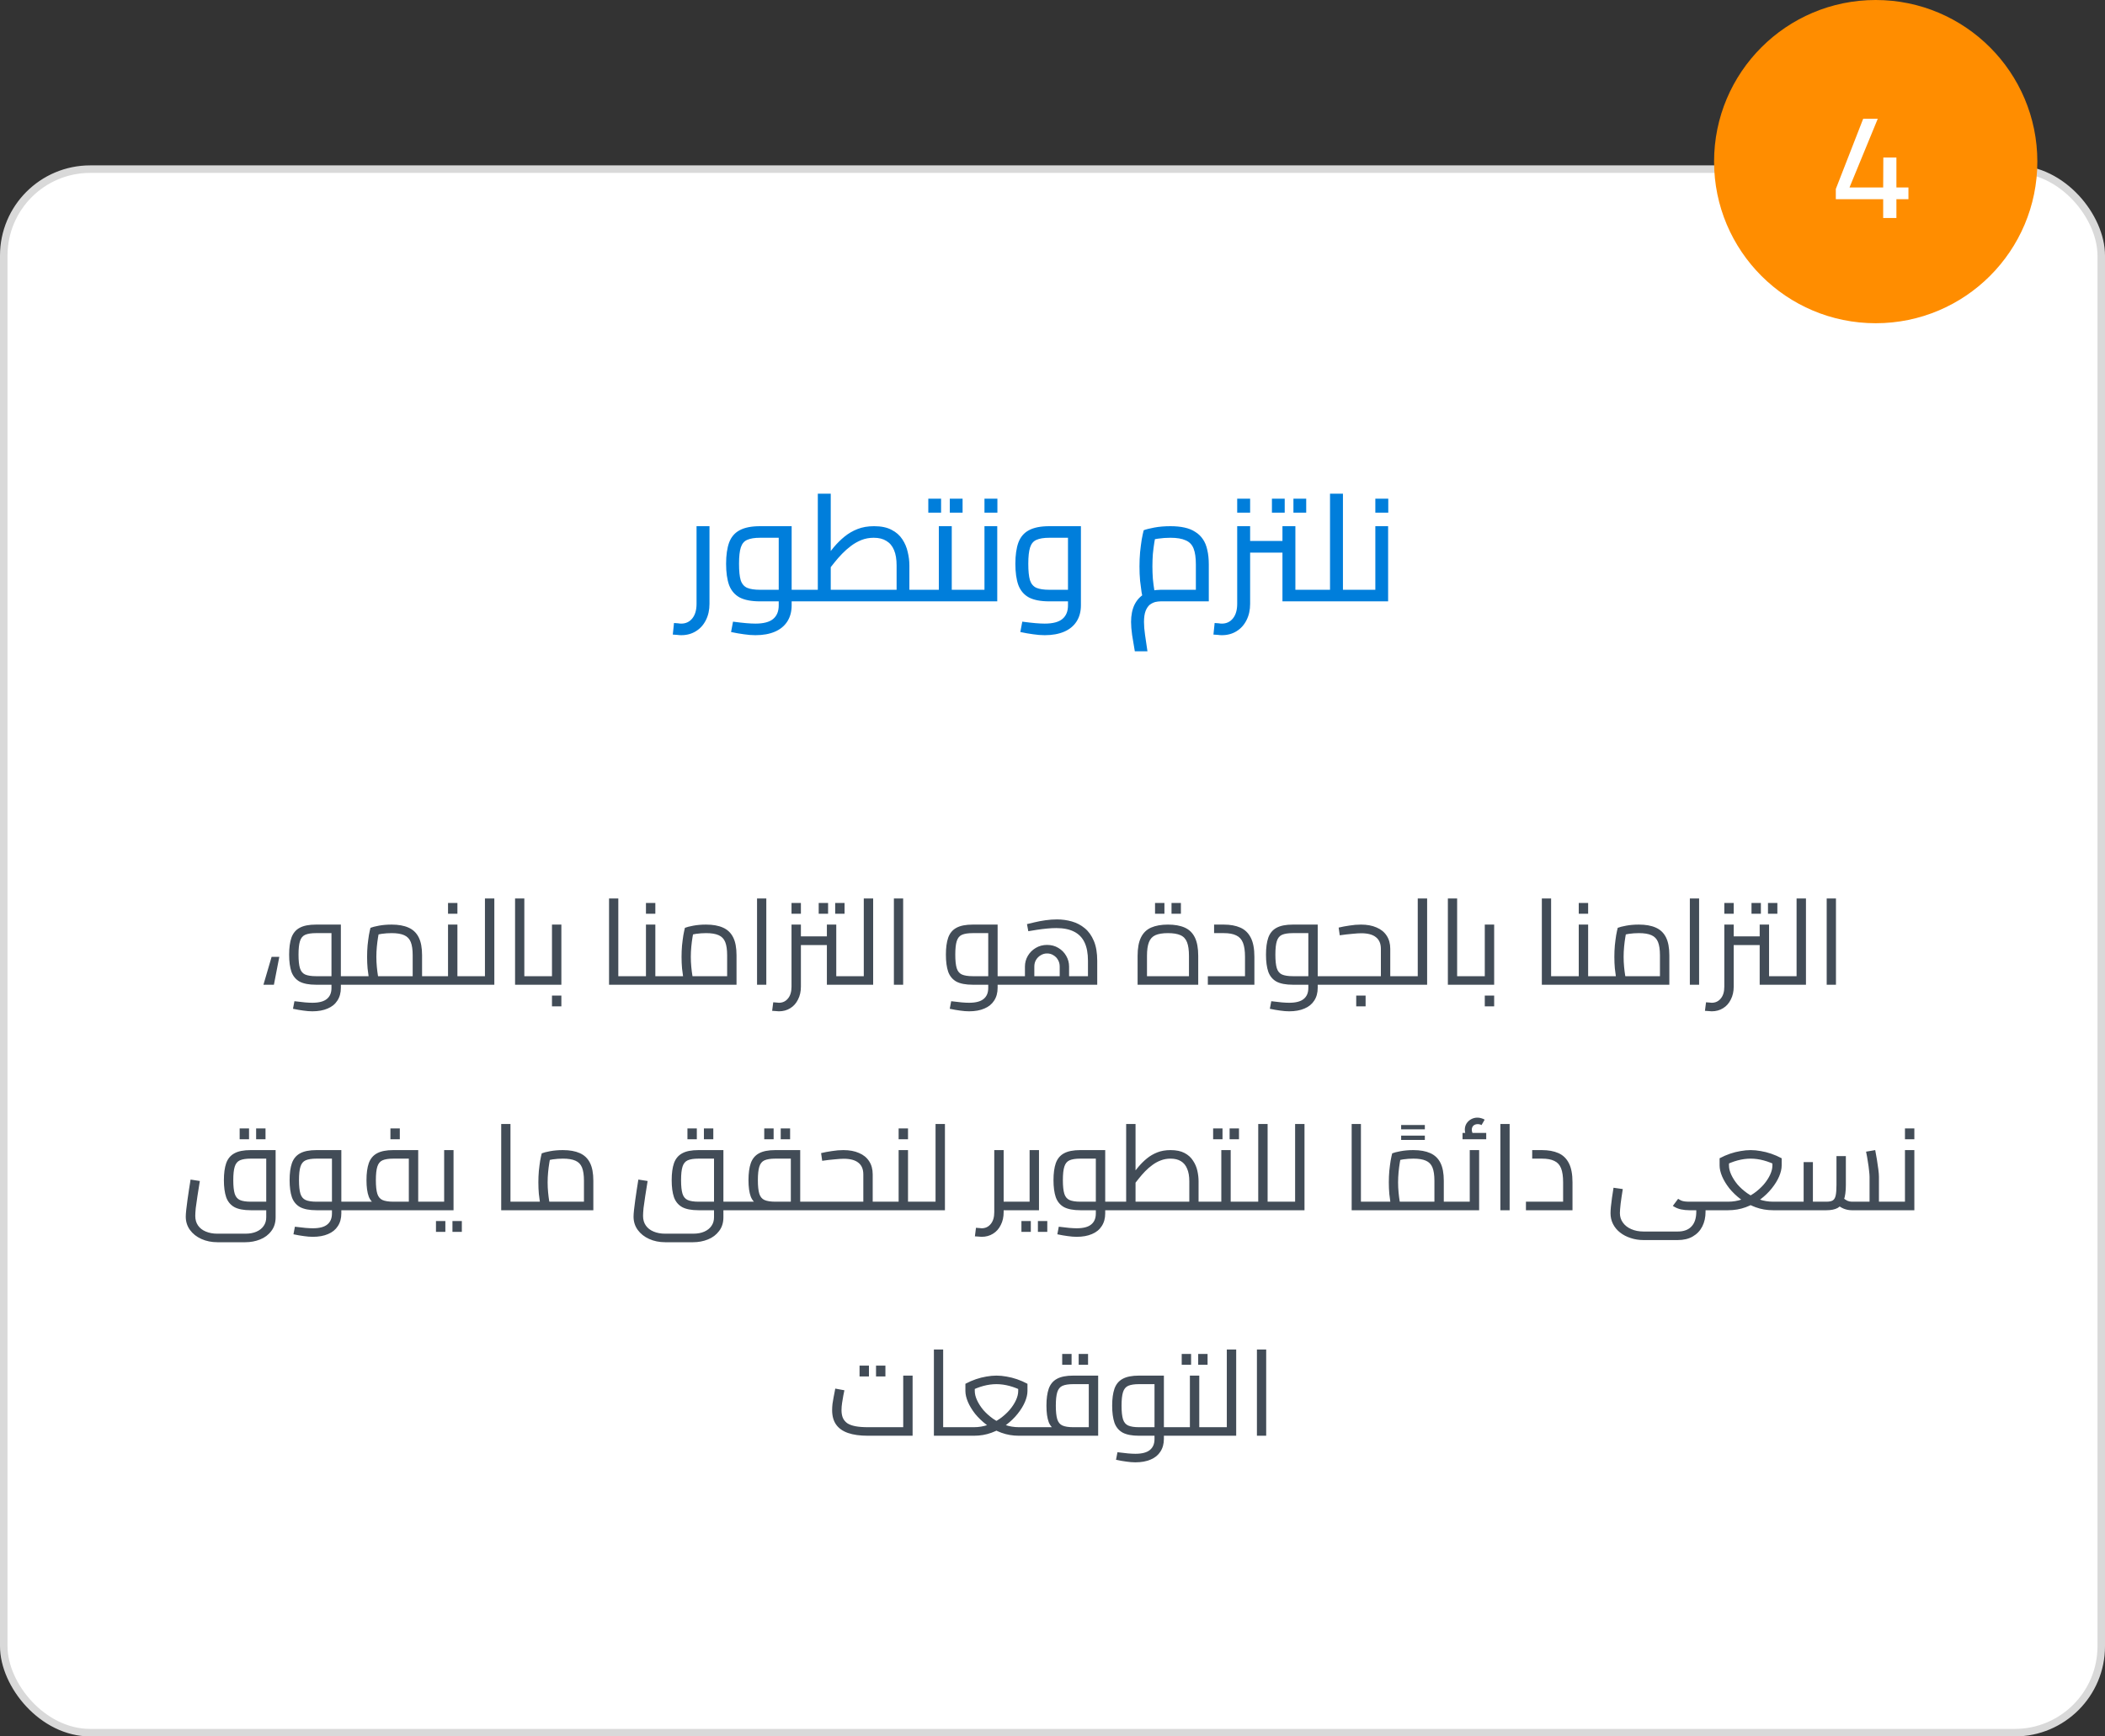 <svg xmlns="http://www.w3.org/2000/svg" width="280" height="231" viewBox="0 0 280 231" fill="none"><rect x="0" y="0" width="280" height="231" fill="#333333" stroke="none"/><rect x="0.5" y="22.5" width="279" height="208" rx="11.5" fill="white" stroke="#D9D9D9"></rect><path d="M90.614 84.5C90.44 84.5 90.26 84.487 90.073 84.46C89.874 84.447 89.68 84.433 89.493 84.42L89.653 82.88C89.84 82.893 90.02 82.907 90.194 82.92C90.353 82.947 90.493 82.96 90.614 82.96C91.227 82.96 91.72 82.727 92.094 82.26C92.467 81.793 92.653 81.147 92.653 80.32V70H94.374V80.32C94.374 81.147 94.213 81.873 93.894 82.5C93.573 83.14 93.127 83.633 92.553 83.98C91.993 84.327 91.347 84.5 90.614 84.5ZM105.303 80V78.46H107.463V80H105.303ZM100.483 84.5C100.003 84.5 99.496 84.46 98.963 84.38C98.443 84.313 97.87 84.213 97.243 84.08L97.503 82.7C98.21 82.793 98.796 82.86 99.263 82.9C99.743 82.94 100.15 82.96 100.483 82.96C101.563 82.96 102.35 82.753 102.843 82.34C103.337 81.927 103.583 81.327 103.583 80.54V71.02L104.363 71.54H101.103C100.37 71.54 99.796 71.633 99.383 71.82C98.983 71.993 98.703 72.327 98.543 72.82C98.383 73.313 98.303 74.04 98.303 75C98.303 75.96 98.376 76.687 98.523 77.18C98.683 77.673 98.97 78.013 99.383 78.2C99.796 78.373 100.37 78.46 101.103 78.46H103.583V80H101.103C99.957 80 99.05 79.827 98.383 79.48C97.73 79.12 97.263 78.573 96.983 77.84C96.716 77.093 96.583 76.147 96.583 75C96.583 73.867 96.716 72.927 96.983 72.18C97.263 71.433 97.73 70.887 98.383 70.54C99.05 70.18 99.957 70 101.103 70H105.303V80.52C105.303 81.36 105.11 82.08 104.723 82.68C104.337 83.28 103.783 83.733 103.063 84.04C102.343 84.347 101.483 84.5 100.483 84.5ZM107.463 80V78.46C107.543 78.46 107.61 78.48 107.663 78.52C107.717 78.547 107.757 78.593 107.783 78.66C107.81 78.727 107.83 78.807 107.843 78.9C107.857 78.993 107.863 79.1 107.863 79.22C107.863 79.34 107.857 79.453 107.843 79.56C107.83 79.653 107.81 79.733 107.783 79.8C107.757 79.867 107.717 79.92 107.663 79.96C107.61 79.987 107.543 80 107.463 80ZM120.443 80V78.46H122.583V80H120.443ZM107.463 80V78.46H120.823L119.263 79.84V75.22C119.263 74.393 119.15 73.713 118.923 73.18C118.696 72.633 118.356 72.227 117.903 71.96C117.463 71.68 116.903 71.54 116.223 71.54C115.636 71.54 115.09 71.64 114.583 71.84C114.09 72.04 113.63 72.3 113.203 72.62C112.776 72.94 112.376 73.293 112.003 73.68C111.643 74.053 111.31 74.433 111.003 74.82C110.696 75.207 110.416 75.56 110.163 75.88L109.643 74.38C110.07 73.833 110.496 73.3 110.923 72.78C111.363 72.26 111.836 71.793 112.343 71.38C112.85 70.967 113.423 70.633 114.063 70.38C114.703 70.127 115.436 70 116.263 70C117.21 70 117.983 70.16 118.583 70.48C119.196 70.787 119.676 71.207 120.023 71.74C120.37 72.26 120.61 72.827 120.743 73.44C120.89 74.04 120.963 74.633 120.963 75.22V80H107.463ZM108.783 78.46V65.68H110.503V78.46H108.783ZM107.463 80C107.383 80 107.316 79.987 107.263 79.96C107.21 79.92 107.17 79.867 107.143 79.8C107.116 79.733 107.096 79.653 107.083 79.56C107.07 79.453 107.063 79.34 107.063 79.22C107.063 79.06 107.076 78.927 107.103 78.82C107.116 78.713 107.156 78.627 107.223 78.56C107.276 78.493 107.356 78.46 107.463 78.46V80ZM122.583 80V78.46C122.663 78.46 122.73 78.48 122.783 78.52C122.836 78.547 122.876 78.593 122.903 78.66C122.93 78.727 122.95 78.807 122.963 78.9C122.976 78.993 122.983 79.1 122.983 79.22C122.983 79.34 122.976 79.453 122.963 79.56C122.95 79.653 122.93 79.733 122.903 79.8C122.876 79.867 122.836 79.92 122.783 79.96C122.73 79.987 122.663 80 122.583 80ZM126.6 80V78.46H128.8V80H126.6ZM128.8 80V78.46C128.88 78.46 128.947 78.48 129 78.52C129.053 78.547 129.093 78.593 129.12 78.66C129.147 78.727 129.167 78.807 129.18 78.9C129.193 78.993 129.2 79.1 129.2 79.22C129.2 79.34 129.193 79.453 129.18 79.56C129.167 79.653 129.147 79.733 129.12 79.8C129.093 79.867 129.053 79.92 129 79.96C128.947 79.987 128.88 80 128.8 80ZM122.58 80C122.5 80 122.433 79.987 122.38 79.96C122.327 79.92 122.287 79.867 122.26 79.8C122.233 79.733 122.213 79.653 122.2 79.56C122.187 79.453 122.18 79.34 122.18 79.22C122.18 79.06 122.193 78.927 122.22 78.82C122.233 78.713 122.273 78.627 122.34 78.56C122.393 78.493 122.473 78.46 122.58 78.46V80ZM122.58 80V78.46H125.72L124.88 79.14V70H126.6V80H122.58ZM123.48 68.2V66.34H125.18V68.2H123.48ZM126.34 68.2V66.34H128.04V68.2H126.34ZM128.791 80V78.46H131.771L130.951 79.14V70H132.651V80H128.791ZM128.791 80C128.711 80 128.644 79.987 128.591 79.96C128.538 79.92 128.498 79.867 128.471 79.8C128.444 79.733 128.424 79.653 128.411 79.56C128.398 79.453 128.391 79.34 128.391 79.22C128.391 79.06 128.404 78.927 128.431 78.82C128.444 78.713 128.484 78.627 128.551 78.56C128.604 78.493 128.684 78.46 128.791 78.46V80ZM130.951 68.2V66.34H132.671V68.2H130.951ZM138.96 84.5C138.48 84.5 137.973 84.46 137.44 84.38C136.92 84.313 136.346 84.213 135.72 84.08L135.98 82.7C136.686 82.793 137.273 82.86 137.74 82.9C138.22 82.94 138.626 82.96 138.96 82.96C140.04 82.96 140.826 82.753 141.32 82.34C141.813 81.927 142.06 81.327 142.06 80.54V71.02L142.84 71.54H139.58C138.846 71.54 138.273 71.633 137.86 71.82C137.46 71.993 137.18 72.327 137.02 72.82C136.86 73.313 136.78 74.04 136.78 75C136.78 75.96 136.853 76.687 137 77.18C137.16 77.673 137.446 78.013 137.86 78.2C138.273 78.373 138.846 78.46 139.58 78.46H142.06V80H139.58C138.433 80 137.526 79.827 136.86 79.48C136.206 79.12 135.74 78.573 135.46 77.84C135.193 77.093 135.06 76.147 135.06 75C135.06 73.867 135.193 72.927 135.46 72.18C135.74 71.433 136.206 70.887 136.86 70.54C137.526 70.18 138.433 70 139.58 70H143.78V80.52C143.78 81.36 143.586 82.08 143.2 82.68C142.813 83.28 142.26 83.733 141.54 84.04C140.82 84.347 139.96 84.5 138.96 84.5ZM150.95 86.64C150.817 85.88 150.697 85.16 150.59 84.48C150.497 83.8 150.45 83.22 150.45 82.74C150.45 81.847 150.604 81.08 150.91 80.44C151.23 79.8 151.684 79.313 152.27 78.98C152.87 78.633 153.577 78.46 154.39 78.46C154.604 78.46 154.924 78.46 155.35 78.46C155.777 78.46 156.264 78.46 156.81 78.46C157.357 78.46 157.924 78.46 158.51 78.46C159.11 78.46 159.69 78.46 160.25 78.46L159.07 79.5V75.1C159.07 74.193 158.97 73.487 158.77 72.98C158.57 72.46 158.217 72.093 157.71 71.88C157.217 71.653 156.544 71.54 155.69 71.54C155.13 71.54 154.577 71.58 154.03 71.66C153.484 71.74 153.057 71.847 152.75 71.98L153.79 70.94C153.71 71.26 153.63 71.66 153.55 72.14C153.47 72.62 153.404 73.14 153.35 73.7C153.31 74.247 153.29 74.793 153.29 75.34C153.29 75.9 153.31 76.453 153.35 77C153.404 77.547 153.464 78.02 153.53 78.42C153.597 78.807 153.65 79.08 153.69 79.24L152.05 79.7C151.997 79.527 151.93 79.227 151.85 78.8C151.784 78.373 151.717 77.86 151.65 77.26C151.597 76.66 151.57 76.027 151.57 75.36C151.57 74.707 151.597 74.073 151.65 73.46C151.717 72.833 151.79 72.267 151.87 71.76C151.964 71.253 152.05 70.847 152.13 70.54C152.437 70.42 152.91 70.3 153.55 70.18C154.204 70.06 154.917 70 155.69 70C156.384 70 157.004 70.06 157.55 70.18C158.11 70.3 158.59 70.493 158.99 70.76C159.404 71.013 159.744 71.34 160.01 71.74C160.277 72.127 160.47 72.6 160.59 73.16C160.724 73.72 160.79 74.367 160.79 75.1V80C160.23 80 159.624 80 158.97 80C158.33 80 157.704 80 157.09 80C156.477 80 155.924 80 155.43 80C154.95 80 154.604 80 154.39 80C154.177 80 153.944 80.027 153.69 80.08C153.437 80.147 153.19 80.267 152.95 80.44C152.724 80.627 152.537 80.9 152.39 81.26C152.244 81.633 152.17 82.127 152.17 82.74C152.17 83.247 152.217 83.82 152.31 84.46C152.404 85.113 152.51 85.84 152.63 86.64H150.95ZM170.588 80V70H172.308V79.14L171.468 78.46H174.508V80H170.588ZM166.288 73.52V71.96H170.588V73.52H166.288ZM162.528 84.5C162.354 84.5 162.174 84.487 161.988 84.46C161.788 84.447 161.594 84.433 161.408 84.42L161.568 82.88C161.754 82.893 161.934 82.907 162.108 82.92C162.268 82.947 162.408 82.96 162.528 82.96C163.141 82.96 163.634 82.727 164.008 82.26C164.381 81.793 164.568 81.147 164.568 80.32V70H166.288V80.32C166.288 81.147 166.128 81.873 165.808 82.5C165.488 83.14 165.041 83.633 164.468 83.98C163.908 84.327 163.261 84.5 162.528 84.5ZM174.508 80V78.46C174.588 78.46 174.654 78.48 174.708 78.52C174.761 78.547 174.801 78.593 174.828 78.66C174.854 78.727 174.874 78.807 174.888 78.9C174.901 78.993 174.908 79.1 174.908 79.22C174.908 79.34 174.901 79.453 174.888 79.56C174.874 79.653 174.854 79.733 174.828 79.8C174.801 79.867 174.761 79.92 174.708 79.96C174.654 79.987 174.588 80 174.508 80ZM164.568 68.2V66.34H166.288V68.2H164.568ZM169.188 68.2V66.34H170.888V68.2H169.188ZM172.048 68.2V66.34H173.748V68.2H172.048ZM178.634 80V78.46H180.774V80H178.634ZM174.514 80C174.434 80 174.367 79.987 174.314 79.96C174.26 79.92 174.22 79.867 174.194 79.8C174.167 79.733 174.147 79.653 174.134 79.56C174.12 79.453 174.114 79.34 174.114 79.22C174.114 79.06 174.127 78.927 174.154 78.82C174.167 78.713 174.207 78.627 174.274 78.56C174.327 78.493 174.407 78.46 174.514 78.46V80ZM176.914 80V65.68H178.634V80H176.914ZM174.514 80V78.46H176.914V80H174.514ZM180.774 80V78.46C180.854 78.46 180.92 78.48 180.974 78.52C181.027 78.547 181.067 78.593 181.094 78.66C181.12 78.727 181.14 78.807 181.154 78.9C181.167 78.993 181.174 79.1 181.174 79.22C181.174 79.34 181.167 79.453 181.154 79.56C181.14 79.653 181.12 79.733 181.094 79.8C181.067 79.867 181.027 79.92 180.974 79.96C180.92 79.987 180.854 80 180.774 80ZM180.783 80V78.46H183.763L182.943 79.14V70H184.643V80H180.783ZM180.783 80C180.703 80 180.637 79.987 180.583 79.96C180.53 79.92 180.49 79.867 180.463 79.8C180.437 79.733 180.417 79.653 180.403 79.56C180.39 79.453 180.383 79.34 180.383 79.22C180.383 79.06 180.397 78.927 180.423 78.82C180.437 78.713 180.477 78.627 180.543 78.56C180.597 78.493 180.677 78.46 180.783 78.46V80ZM182.943 68.2V66.34H184.663V68.2H182.943Z" fill="#007EDB"></path><path d="M37.154 127.288L36.434 131H35.042L36.13 127.288H37.154ZM45.34 131V129.864H47.068V131H45.34ZM41.548 134.536C41.175 134.536 40.775 134.504 40.348 134.44C39.932 134.387 39.474 134.307 38.972 134.2L39.164 133.192C39.73 133.267 40.199 133.32 40.572 133.352C40.956 133.384 41.282 133.4 41.548 133.4C42.434 133.4 43.079 133.229 43.484 132.888C43.89 132.557 44.092 132.072 44.092 131.432V123.72L44.732 124.136H42.028C41.41 124.136 40.93 124.211 40.588 124.36C40.258 124.509 40.028 124.792 39.9 125.208C39.772 125.613 39.708 126.211 39.708 127C39.708 127.789 39.772 128.392 39.9 128.808C40.028 129.213 40.258 129.491 40.588 129.64C40.93 129.789 41.41 129.864 42.028 129.864H44.092V131H42.028C41.1 131 40.375 130.861 39.852 130.584C39.34 130.296 38.978 129.859 38.764 129.272C38.562 128.675 38.46 127.917 38.46 127C38.46 126.083 38.562 125.331 38.764 124.744C38.978 124.147 39.34 123.709 39.852 123.432C40.375 123.144 41.1 123 42.028 123H45.34V131.416C45.34 132.077 45.186 132.643 44.876 133.112C44.578 133.581 44.146 133.933 43.58 134.168C43.015 134.413 42.338 134.536 41.548 134.536ZM47.068 131V129.864C47.132 129.864 47.186 129.88 47.228 129.912C47.271 129.933 47.303 129.971 47.324 130.024C47.346 130.067 47.362 130.125 47.372 130.2C47.383 130.264 47.388 130.339 47.388 130.424C47.388 130.509 47.383 130.589 47.372 130.664C47.362 130.739 47.346 130.803 47.324 130.856C47.303 130.899 47.271 130.936 47.228 130.968C47.186 130.989 47.132 131 47.068 131ZM56.142 131V129.864H57.87V131H56.142ZM47.07 131C47.006 131 46.953 130.989 46.91 130.968C46.868 130.936 46.836 130.899 46.814 130.856C46.793 130.803 46.777 130.739 46.766 130.664C46.756 130.589 46.75 130.509 46.75 130.424C46.75 130.307 46.761 130.211 46.782 130.136C46.793 130.051 46.825 129.987 46.878 129.944C46.921 129.891 46.985 129.864 47.07 129.864V131ZM47.07 131V129.864H55.822L54.894 130.52V127.08C54.894 126.333 54.809 125.747 54.638 125.32C54.468 124.893 54.174 124.589 53.758 124.408C53.353 124.227 52.798 124.136 52.094 124.136C51.646 124.136 51.198 124.168 50.75 124.232C50.313 124.296 49.972 124.381 49.726 124.488L50.478 123.72C50.414 123.976 50.35 124.301 50.286 124.696C50.222 125.08 50.169 125.496 50.126 125.944C50.084 126.392 50.062 126.84 50.062 127.288C50.062 127.747 50.084 128.195 50.126 128.632C50.169 129.069 50.217 129.448 50.27 129.768C50.324 130.088 50.366 130.312 50.398 130.44L49.214 130.776C49.172 130.637 49.118 130.397 49.054 130.056C49.001 129.715 48.948 129.304 48.894 128.824C48.852 128.344 48.83 127.832 48.83 127.288C48.83 126.765 48.852 126.259 48.894 125.768C48.948 125.267 49.006 124.813 49.07 124.408C49.145 124.003 49.214 123.677 49.278 123.432C49.513 123.336 49.886 123.24 50.398 123.144C50.91 123.048 51.476 123 52.094 123C52.99 123 53.737 123.133 54.334 123.4C54.942 123.667 55.396 124.099 55.694 124.696C55.993 125.283 56.142 126.077 56.142 127.08V131H47.07ZM57.87 131V129.864C57.934 129.864 57.988 129.88 58.03 129.912C58.073 129.933 58.105 129.971 58.126 130.024C58.148 130.067 58.164 130.125 58.174 130.2C58.185 130.264 58.19 130.339 58.19 130.424C58.19 130.509 58.185 130.589 58.174 130.664C58.164 130.739 58.148 130.803 58.126 130.856C58.105 130.899 58.073 130.936 58.03 130.968C57.988 130.989 57.934 131 57.87 131ZM60.843 131V129.864H62.571V131H60.843ZM57.867 131C57.803 131 57.75 130.989 57.707 130.968C57.664 130.936 57.633 130.899 57.611 130.856C57.59 130.803 57.574 130.739 57.563 130.664C57.553 130.589 57.547 130.509 57.547 130.424C57.547 130.307 57.558 130.211 57.579 130.136C57.59 130.051 57.622 129.987 57.675 129.944C57.718 129.891 57.782 129.864 57.867 129.864V131ZM57.867 131V129.864H60.171L59.595 130.328V123H60.843V131H57.867ZM62.571 131V129.864C62.635 129.864 62.688 129.88 62.731 129.912C62.774 129.933 62.806 129.971 62.827 130.024C62.849 130.067 62.864 130.125 62.875 130.2C62.886 130.264 62.891 130.339 62.891 130.424C62.891 130.509 62.886 130.589 62.875 130.664C62.864 130.739 62.849 130.803 62.827 130.856C62.806 130.899 62.774 130.936 62.731 130.968C62.688 130.989 62.635 131 62.571 131ZM59.595 121.56V120.12H60.843V121.56H59.595ZM64.506 131V119.528H65.754V131H64.506ZM62.57 131V129.864H64.506V131H62.57ZM62.57 131C62.506 131 62.453 130.989 62.41 130.968C62.368 130.936 62.336 130.899 62.314 130.856C62.293 130.803 62.277 130.739 62.266 130.664C62.256 130.589 62.25 130.509 62.25 130.424C62.25 130.307 62.261 130.211 62.282 130.136C62.293 130.051 62.325 129.987 62.378 129.944C62.421 129.891 62.485 129.864 62.57 129.864V131ZM69.745 131V129.864H71.697V131H69.745ZM68.513 131V119.528H69.745V131H68.513ZM71.697 131V129.864C71.761 129.864 71.814 129.88 71.857 129.912C71.899 129.933 71.931 129.971 71.953 130.024C71.974 130.067 71.99 130.125 72.001 130.2C72.011 130.264 72.017 130.339 72.017 130.424C72.017 130.509 72.011 130.589 72.001 130.664C71.99 130.739 71.974 130.803 71.953 130.856C71.931 130.899 71.899 130.936 71.857 130.968C71.814 130.989 71.761 131 71.697 131ZM71.695 131V129.864H73.999L73.423 130.328V123H74.671V131H71.695ZM71.695 131C71.631 131 71.578 130.989 71.535 130.968C71.493 130.936 71.461 130.899 71.439 130.856C71.418 130.803 71.402 130.739 71.391 130.664C71.381 130.589 71.375 130.509 71.375 130.424C71.375 130.307 71.386 130.211 71.407 130.136C71.418 130.051 71.45 129.987 71.503 129.944C71.546 129.891 71.61 129.864 71.695 129.864V131ZM73.423 133.88V132.44H74.671V133.88H73.423ZM82.245 131V129.864H84.197V131H82.245ZM81.013 131V119.528H82.245V131H81.013ZM84.197 131V129.864C84.261 129.864 84.314 129.88 84.357 129.912C84.399 129.933 84.431 129.971 84.453 130.024C84.474 130.067 84.49 130.125 84.501 130.2C84.511 130.264 84.517 130.339 84.517 130.424C84.517 130.509 84.511 130.589 84.501 130.664C84.49 130.739 84.474 130.803 84.453 130.856C84.431 130.899 84.399 130.936 84.357 130.968C84.314 130.989 84.261 131 84.197 131ZM87.171 131V129.864H88.899V131H87.171ZM84.195 131C84.131 131 84.078 130.989 84.035 130.968C83.993 130.936 83.961 130.899 83.939 130.856C83.918 130.803 83.902 130.739 83.891 130.664C83.881 130.589 83.875 130.509 83.875 130.424C83.875 130.307 83.886 130.211 83.907 130.136C83.918 130.051 83.95 129.987 84.003 129.944C84.046 129.891 84.11 129.864 84.195 129.864V131ZM84.195 131V129.864H86.499L85.923 130.328V123H87.171V131H84.195ZM88.899 131V129.864C88.963 129.864 89.017 129.88 89.059 129.912C89.102 129.933 89.134 129.971 89.155 130.024C89.177 130.067 89.193 130.125 89.203 130.2C89.214 130.264 89.219 130.339 89.219 130.424C89.219 130.509 89.214 130.589 89.203 130.664C89.193 130.739 89.177 130.803 89.155 130.856C89.134 130.899 89.102 130.936 89.059 130.968C89.017 130.989 88.963 131 88.899 131ZM85.923 121.56V120.12H87.171V121.56H85.923ZM88.898 131V129.864H97.65L96.722 130.52V127.08C96.722 126.333 96.637 125.747 96.466 125.32C96.296 124.893 96.002 124.589 95.586 124.408C95.181 124.227 94.626 124.136 93.922 124.136C93.474 124.136 93.026 124.168 92.578 124.232C92.141 124.296 91.8 124.381 91.554 124.488L92.306 123.72C92.242 123.976 92.178 124.301 92.114 124.696C92.05 125.08 91.997 125.496 91.954 125.944C91.912 126.392 91.89 126.84 91.89 127.288C91.89 127.747 91.912 128.195 91.954 128.632C91.997 129.069 92.045 129.448 92.098 129.768C92.152 130.088 92.194 130.312 92.226 130.44L91.042 130.776C91 130.637 90.946 130.397 90.882 130.056C90.829 129.715 90.776 129.304 90.722 128.824C90.68 128.344 90.658 127.832 90.658 127.288C90.658 126.765 90.68 126.259 90.722 125.768C90.776 125.267 90.834 124.813 90.898 124.408C90.973 124.003 91.042 123.677 91.106 123.432C91.341 123.336 91.714 123.24 92.226 123.144C92.738 123.048 93.304 123 93.922 123C94.818 123 95.565 123.133 96.162 123.4C96.77 123.667 97.224 124.099 97.522 124.696C97.821 125.283 97.97 126.077 97.97 127.08V131H88.898ZM88.898 131C88.834 131 88.781 130.989 88.738 130.968C88.696 130.936 88.664 130.899 88.642 130.856C88.621 130.803 88.605 130.739 88.594 130.664C88.584 130.589 88.578 130.509 88.578 130.424C88.578 130.307 88.589 130.211 88.61 130.136C88.621 130.051 88.653 129.987 88.706 129.944C88.749 129.891 88.813 129.864 88.898 129.864V131ZM100.7 131V119.528H101.932V131H100.7ZM109.989 131V123H111.237V130.328L110.661 129.864H112.965V131H109.989ZM106.533 125.72V124.568H109.989V125.72H106.533ZM103.605 134.536C103.466 134.536 103.322 134.525 103.173 134.504C103.013 134.493 102.858 134.483 102.709 134.472L102.853 133.336C103.002 133.347 103.141 133.357 103.269 133.368C103.397 133.389 103.509 133.4 103.605 133.4C104.106 133.4 104.512 133.208 104.821 132.824C105.13 132.451 105.285 131.928 105.285 131.256V123H106.533V131.256C106.533 131.907 106.405 132.477 106.149 132.968C105.904 133.469 105.562 133.853 105.125 134.12C104.688 134.397 104.181 134.536 103.605 134.536ZM112.965 131V129.864C113.029 129.864 113.082 129.88 113.125 129.912C113.168 129.933 113.2 129.971 113.221 130.024C113.242 130.067 113.258 130.125 113.269 130.2C113.28 130.264 113.285 130.339 113.285 130.424C113.285 130.509 113.28 130.589 113.269 130.664C113.258 130.739 113.242 130.803 113.221 130.856C113.2 130.899 113.168 130.936 113.125 130.968C113.082 130.989 113.029 131 112.965 131ZM105.285 121.56V120.12H106.533V121.56H105.285ZM108.901 121.56V120.12H110.149V121.56H108.901ZM111.093 121.56V120.12H112.341V121.56H111.093ZM114.897 131V119.528H116.145V131H114.897ZM112.961 131V129.864H114.897V131H112.961ZM112.961 131C112.897 131 112.844 130.989 112.801 130.968C112.758 130.936 112.726 130.899 112.705 130.856C112.684 130.803 112.668 130.739 112.657 130.664C112.646 130.589 112.641 130.509 112.641 130.424C112.641 130.307 112.652 130.211 112.673 130.136C112.684 130.051 112.716 129.987 112.769 129.944C112.812 129.891 112.876 129.864 112.961 129.864V131ZM118.903 131V119.528H120.135V131H118.903ZM132.7 131V129.864H134.428V131H132.7ZM128.908 134.536C128.534 134.536 128.134 134.504 127.708 134.44C127.292 134.387 126.833 134.307 126.332 134.2L126.524 133.192C127.089 133.267 127.558 133.32 127.932 133.352C128.316 133.384 128.641 133.4 128.908 133.4C129.793 133.4 130.438 133.229 130.844 132.888C131.249 132.557 131.452 132.072 131.452 131.432V123.72L132.092 124.136H129.388C128.769 124.136 128.289 124.211 127.948 124.36C127.617 124.509 127.388 124.792 127.26 125.208C127.132 125.613 127.068 126.211 127.068 127C127.068 127.789 127.132 128.392 127.26 128.808C127.388 129.213 127.617 129.491 127.948 129.64C128.289 129.789 128.769 129.864 129.388 129.864H131.452V131H129.388C128.46 131 127.734 130.861 127.212 130.584C126.7 130.296 126.337 129.859 126.124 129.272C125.921 128.675 125.82 127.917 125.82 127C125.82 126.083 125.921 125.331 126.124 124.744C126.337 124.147 126.7 123.709 127.212 123.432C127.734 123.144 128.46 123 129.388 123H132.7V131.416C132.7 132.077 132.545 132.643 132.236 133.112C131.937 133.581 131.505 133.933 130.94 134.168C130.374 134.413 129.697 134.536 128.908 134.536ZM134.428 131V129.864C134.492 129.864 134.545 129.88 134.588 129.912C134.63 129.933 134.662 129.971 134.684 130.024C134.705 130.067 134.721 130.125 134.732 130.2C134.742 130.264 134.748 130.339 134.748 130.424C134.748 130.509 134.742 130.589 134.732 130.664C134.721 130.739 134.705 130.803 134.684 130.856C134.662 130.899 134.63 130.936 134.588 130.968C134.545 130.989 134.492 131 134.428 131ZM134.43 131V129.864H145.502L144.718 130.536V127.816C144.718 126.813 144.563 125.992 144.254 125.352C143.944 124.712 143.475 124.237 142.846 123.928C142.227 123.619 141.448 123.464 140.51 123.464C140.115 123.464 139.699 123.485 139.262 123.528C138.824 123.571 138.392 123.624 137.966 123.688C137.539 123.752 137.144 123.816 136.782 123.88L136.606 122.936C136.851 122.872 137.187 122.792 137.614 122.696C138.051 122.589 138.531 122.499 139.054 122.424C139.576 122.349 140.094 122.312 140.606 122.312C141.278 122.312 141.934 122.403 142.574 122.584C143.214 122.765 143.784 123.064 144.286 123.48C144.798 123.896 145.203 124.461 145.502 125.176C145.8 125.88 145.95 126.76 145.95 127.816V131H134.43ZM136.334 129.864V128.584C136.334 128.072 136.462 127.597 136.718 127.16C136.974 126.723 137.326 126.371 137.774 126.104C138.222 125.837 138.723 125.704 139.278 125.704C139.843 125.704 140.344 125.837 140.782 126.104C141.23 126.371 141.576 126.723 141.822 127.16C142.078 127.597 142.206 128.072 142.206 128.584V129.864H140.958V128.584C140.958 128.253 140.883 127.96 140.734 127.704C140.584 127.437 140.382 127.229 140.126 127.08C139.88 126.92 139.598 126.84 139.278 126.84C138.968 126.84 138.686 126.92 138.43 127.08C138.174 127.229 137.966 127.437 137.806 127.704C137.656 127.96 137.582 128.253 137.582 128.584V129.864H136.334ZM134.43 131C134.366 131 134.312 130.989 134.27 130.968C134.227 130.936 134.195 130.899 134.174 130.856C134.152 130.803 134.136 130.739 134.126 130.664C134.115 130.589 134.11 130.509 134.11 130.424C134.11 130.307 134.12 130.211 134.142 130.136C134.152 130.051 134.184 129.987 134.238 129.944C134.28 129.891 134.344 129.864 134.43 129.864V131ZM151.32 131V127.16C151.32 126.136 151.469 125.32 151.768 124.712C152.066 124.104 152.514 123.667 153.112 123.4C153.72 123.133 154.466 123 155.352 123C156.248 123 156.994 123.133 157.592 123.4C158.189 123.667 158.637 124.104 158.936 124.712C159.234 125.32 159.384 126.136 159.384 127.16V131H151.32ZM152.568 130.408L151.912 129.864H158.792L158.152 130.408V127.16C158.152 126.392 158.066 125.789 157.896 125.352C157.725 124.904 157.432 124.589 157.016 124.408C156.61 124.227 156.056 124.136 155.352 124.136C154.648 124.136 154.093 124.227 153.688 124.408C153.282 124.589 152.994 124.904 152.824 125.352C152.653 125.789 152.568 126.392 152.568 127.16V130.408ZM153.64 121.56V120.12H154.888V121.56H153.64ZM155.832 121.56V120.12H157.08V121.56H155.832ZM160.663 131V129.864H166.631L165.607 130.776V127.288C165.607 126.499 165.517 125.875 165.335 125.416C165.154 124.957 164.855 124.632 164.439 124.44C164.034 124.237 163.485 124.136 162.791 124.136H161.495V123H162.791C163.645 123 164.375 123.133 164.983 123.4C165.591 123.667 166.055 124.115 166.375 124.744C166.695 125.363 166.855 126.211 166.855 127.288V131H160.663ZM175.278 131V129.864H177.006V131H175.278ZM171.486 134.536C171.112 134.536 170.712 134.504 170.286 134.44C169.87 134.387 169.411 134.307 168.91 134.2L169.102 133.192C169.667 133.267 170.136 133.32 170.51 133.352C170.894 133.384 171.219 133.4 171.486 133.4C172.371 133.4 173.016 133.229 173.422 132.888C173.827 132.557 174.03 132.072 174.03 131.432V123.72L174.67 124.136H171.966C171.347 124.136 170.867 124.211 170.526 124.36C170.195 124.509 169.966 124.792 169.838 125.208C169.71 125.613 169.646 126.211 169.646 127C169.646 127.789 169.71 128.392 169.838 128.808C169.966 129.213 170.195 129.491 170.526 129.64C170.867 129.789 171.347 129.864 171.966 129.864H174.03V131H171.966C171.038 131 170.312 130.861 169.79 130.584C169.278 130.296 168.915 129.859 168.702 129.272C168.499 128.675 168.398 127.917 168.398 127C168.398 126.083 168.499 125.331 168.702 124.744C168.915 124.147 169.278 123.709 169.79 123.432C170.312 123.144 171.038 123 171.966 123H175.278V131.416C175.278 132.077 175.123 132.643 174.814 133.112C174.515 133.581 174.083 133.933 173.518 134.168C172.952 134.413 172.275 134.536 171.486 134.536ZM177.006 131V129.864C177.07 129.864 177.123 129.88 177.166 129.912C177.208 129.933 177.24 129.971 177.262 130.024C177.283 130.067 177.299 130.125 177.31 130.2C177.32 130.264 177.326 130.339 177.326 130.424C177.326 130.509 177.32 130.589 177.31 130.664C177.299 130.739 177.283 130.803 177.262 130.856C177.24 130.899 177.208 130.936 177.166 130.968C177.123 130.989 177.07 131 177.006 131ZM184.928 131V129.864H186.656V131H184.928ZM177.008 131C176.944 131 176.89 130.989 176.848 130.968C176.805 130.936 176.773 130.899 176.752 130.856C176.73 130.803 176.714 130.739 176.704 130.664C176.693 130.589 176.688 130.509 176.688 130.424C176.688 130.307 176.698 130.211 176.72 130.136C176.73 130.051 176.762 129.987 176.816 129.944C176.858 129.891 176.922 129.864 177.008 129.864V131ZM177.008 131V129.864H184.064L183.68 130.2V126.232C183.68 125.539 183.461 125.021 183.024 124.68C182.597 124.328 181.941 124.152 181.056 124.152C180.778 124.152 180.378 124.179 179.856 124.232C179.333 124.275 178.784 124.339 178.208 124.424L178.064 123.4C178.501 123.293 178.981 123.203 179.504 123.128C180.026 123.043 180.533 123 181.024 123C181.834 123 182.528 123.128 183.104 123.384C183.69 123.629 184.138 123.992 184.448 124.472C184.768 124.952 184.928 125.539 184.928 126.232V131H177.008ZM186.656 131V129.864C186.72 129.864 186.773 129.88 186.816 129.912C186.858 129.933 186.89 129.971 186.912 130.024C186.933 130.067 186.949 130.125 186.96 130.2C186.97 130.264 186.976 130.339 186.976 130.424C186.976 130.509 186.97 130.589 186.96 130.664C186.949 130.739 186.933 130.803 186.912 130.856C186.89 130.899 186.858 130.936 186.816 130.968C186.773 130.989 186.72 131 186.656 131ZM180.4 133.88V132.44H181.648V133.88H180.4ZM188.584 131V119.528H189.832V131H188.584ZM186.648 131V129.864H188.584V131H186.648ZM186.648 131C186.584 131 186.531 130.989 186.488 130.968C186.446 130.936 186.414 130.899 186.392 130.856C186.371 130.803 186.355 130.739 186.344 130.664C186.334 130.589 186.328 130.509 186.328 130.424C186.328 130.307 186.339 130.211 186.36 130.136C186.371 130.051 186.403 129.987 186.456 129.944C186.499 129.891 186.563 129.864 186.648 129.864V131ZM193.823 131V129.864H195.775V131H193.823ZM192.591 131V119.528H193.823V131H192.591ZM195.775 131V129.864C195.839 129.864 195.892 129.88 195.935 129.912C195.977 129.933 196.009 129.971 196.031 130.024C196.052 130.067 196.068 130.125 196.079 130.2C196.089 130.264 196.095 130.339 196.095 130.424C196.095 130.509 196.089 130.589 196.079 130.664C196.068 130.739 196.052 130.803 196.031 130.856C196.009 130.899 195.977 130.936 195.935 130.968C195.892 130.989 195.839 131 195.775 131ZM195.773 131V129.864H198.077L197.501 130.328V123H198.749V131H195.773ZM195.773 131C195.709 131 195.656 130.989 195.613 130.968C195.571 130.936 195.539 130.899 195.517 130.856C195.496 130.803 195.48 130.739 195.469 130.664C195.459 130.589 195.453 130.509 195.453 130.424C195.453 130.307 195.464 130.211 195.485 130.136C195.496 130.051 195.528 129.987 195.581 129.944C195.624 129.891 195.688 129.864 195.773 129.864V131ZM197.501 133.88V132.44H198.749V133.88H197.501ZM206.323 131V129.864H208.275V131H206.323ZM205.091 131V119.528H206.323V131H205.091ZM208.275 131V129.864C208.339 129.864 208.392 129.88 208.435 129.912C208.477 129.933 208.509 129.971 208.531 130.024C208.552 130.067 208.568 130.125 208.579 130.2C208.589 130.264 208.595 130.339 208.595 130.424C208.595 130.509 208.589 130.589 208.579 130.664C208.568 130.739 208.552 130.803 208.531 130.856C208.509 130.899 208.477 130.936 208.435 130.968C208.392 130.989 208.339 131 208.275 131ZM211.249 131V129.864H212.977V131H211.249ZM208.273 131C208.209 131 208.156 130.989 208.113 130.968C208.071 130.936 208.039 130.899 208.017 130.856C207.996 130.803 207.98 130.739 207.969 130.664C207.959 130.589 207.953 130.509 207.953 130.424C207.953 130.307 207.964 130.211 207.985 130.136C207.996 130.051 208.028 129.987 208.081 129.944C208.124 129.891 208.188 129.864 208.273 129.864V131ZM208.273 131V129.864H210.577L210.001 130.328V123H211.249V131H208.273ZM212.977 131V129.864C213.041 129.864 213.095 129.88 213.137 129.912C213.18 129.933 213.212 129.971 213.233 130.024C213.255 130.067 213.271 130.125 213.281 130.2C213.292 130.264 213.297 130.339 213.297 130.424C213.297 130.509 213.292 130.589 213.281 130.664C213.271 130.739 213.255 130.803 213.233 130.856C213.212 130.899 213.18 130.936 213.137 130.968C213.095 130.989 213.041 131 212.977 131ZM210.001 121.56V120.12H211.249V121.56H210.001ZM212.977 131V129.864H221.729L220.801 130.52V127.08C220.801 126.333 220.715 125.747 220.545 125.32C220.374 124.893 220.081 124.589 219.665 124.408C219.259 124.227 218.705 124.136 218.001 124.136C217.553 124.136 217.105 124.168 216.657 124.232C216.219 124.296 215.878 124.381 215.633 124.488L216.385 123.72C216.321 123.976 216.257 124.301 216.193 124.696C216.129 125.08 216.075 125.496 216.033 125.944C215.99 126.392 215.969 126.84 215.969 127.288C215.969 127.747 215.99 128.195 216.033 128.632C216.075 129.069 216.123 129.448 216.177 129.768C216.23 130.088 216.273 130.312 216.305 130.44L215.121 130.776C215.078 130.637 215.025 130.397 214.961 130.056C214.907 129.715 214.854 129.304 214.801 128.824C214.758 128.344 214.737 127.832 214.737 127.288C214.737 126.765 214.758 126.259 214.801 125.768C214.854 125.267 214.913 124.813 214.977 124.408C215.051 124.003 215.121 123.677 215.185 123.432C215.419 123.336 215.793 123.24 216.305 123.144C216.817 123.048 217.382 123 218.001 123C218.897 123 219.643 123.133 220.241 123.4C220.849 123.667 221.302 124.099 221.601 124.696C221.899 125.283 222.049 126.077 222.049 127.08V131H212.977ZM212.977 131C212.913 131 212.859 130.989 212.817 130.968C212.774 130.936 212.742 130.899 212.721 130.856C212.699 130.803 212.683 130.739 212.673 130.664C212.662 130.589 212.657 130.509 212.657 130.424C212.657 130.307 212.667 130.211 212.689 130.136C212.699 130.051 212.731 129.987 212.785 129.944C212.827 129.891 212.891 129.864 212.977 129.864V131ZM224.778 131V119.528H226.01V131H224.778ZM234.067 131V123H235.315V130.328L234.739 129.864H237.043V131H234.067ZM230.611 125.72V124.568H234.067V125.72H230.611ZM227.683 134.536C227.544 134.536 227.4 134.525 227.251 134.504C227.091 134.493 226.936 134.483 226.787 134.472L226.931 133.336C227.08 133.347 227.219 133.357 227.347 133.368C227.475 133.389 227.587 133.4 227.683 133.4C228.184 133.4 228.59 133.208 228.899 132.824C229.208 132.451 229.363 131.928 229.363 131.256V123H230.611V131.256C230.611 131.907 230.483 132.477 230.227 132.968C229.982 133.469 229.64 133.853 229.203 134.12C228.766 134.397 228.259 134.536 227.683 134.536ZM237.043 131V129.864C237.107 129.864 237.16 129.88 237.203 129.912C237.246 129.933 237.278 129.971 237.299 130.024C237.32 130.067 237.336 130.125 237.347 130.2C237.358 130.264 237.363 130.339 237.363 130.424C237.363 130.509 237.358 130.589 237.347 130.664C237.336 130.739 237.32 130.803 237.299 130.856C237.278 130.899 237.246 130.936 237.203 130.968C237.16 130.989 237.107 131 237.043 131ZM229.363 121.56V120.12H230.611V121.56H229.363ZM232.979 121.56V120.12H234.227V121.56H232.979ZM235.171 121.56V120.12H236.419V121.56H235.171ZM238.975 131V119.528H240.223V131H238.975ZM237.039 131V129.864H238.975V131H237.039ZM237.039 131C236.975 131 236.922 130.989 236.879 130.968C236.836 130.936 236.804 130.899 236.783 130.856C236.762 130.803 236.746 130.739 236.735 130.664C236.724 130.589 236.719 130.509 236.719 130.424C236.719 130.307 236.73 130.211 236.751 130.136C236.762 130.051 236.794 129.987 236.847 129.944C236.89 129.891 236.954 129.864 237.039 129.864V131ZM242.981 131V119.528H244.213V131H242.981ZM28.918 165.256C28.14 165.256 27.43 165.112 26.79 164.824C26.15 164.536 25.644 164.136 25.27 163.624C24.897 163.112 24.71 162.52 24.71 161.848C24.71 161.624 24.732 161.32 24.774 160.936C24.817 160.541 24.87 160.115 24.934 159.656C24.998 159.187 25.068 158.712 25.142 158.232C25.217 157.752 25.286 157.315 25.35 156.92L26.582 157.112C26.465 157.837 26.358 158.509 26.262 159.128C26.166 159.736 26.092 160.264 26.038 160.712C25.996 161.16 25.974 161.507 25.974 161.752C25.974 162.253 26.097 162.68 26.342 163.032C26.588 163.384 26.929 163.651 27.366 163.832C27.814 164.024 28.332 164.12 28.918 164.12H32.63C33.217 164.12 33.713 164.029 34.118 163.848C34.534 163.667 34.854 163.411 35.078 163.08C35.302 162.76 35.414 162.376 35.414 161.928V153.592L36.07 154.136H33.35C32.732 154.136 32.252 154.211 31.91 154.36C31.58 154.509 31.35 154.792 31.222 155.208C31.094 155.613 31.03 156.211 31.03 157C31.03 157.789 31.094 158.392 31.222 158.808C31.35 159.213 31.58 159.491 31.91 159.64C32.252 159.789 32.732 159.864 33.35 159.864H35.414V161H33.35C32.412 161 31.686 160.861 31.174 160.584C30.662 160.296 30.3 159.859 30.086 159.272C29.884 158.675 29.782 157.917 29.782 157C29.782 156.083 29.884 155.331 30.086 154.744C30.3 154.147 30.662 153.709 31.174 153.432C31.686 153.144 32.412 153 33.35 153H36.662V161.928C36.662 162.664 36.47 163.277 36.086 163.768C35.713 164.269 35.217 164.643 34.598 164.888C33.99 165.133 33.334 165.256 32.63 165.256H28.918ZM31.878 151.56V150.12H33.126V151.56H31.878ZM34.07 151.56V150.12H35.318V151.56H34.07ZM45.403 161V159.864H47.131V161H45.403ZM41.611 164.536C41.237 164.536 40.837 164.504 40.411 164.44C39.995 164.387 39.536 164.307 39.035 164.2L39.227 163.192C39.792 163.267 40.261 163.32 40.635 163.352C41.019 163.384 41.344 163.4 41.611 163.4C42.496 163.4 43.142 163.229 43.547 162.888C43.952 162.557 44.155 162.072 44.155 161.432V153.72L44.795 154.136H42.091C41.472 154.136 40.992 154.211 40.651 154.36C40.32 154.509 40.091 154.792 39.963 155.208C39.835 155.613 39.771 156.211 39.771 157C39.771 157.789 39.835 158.392 39.963 158.808C40.091 159.213 40.32 159.491 40.651 159.64C40.992 159.789 41.472 159.864 42.091 159.864H44.155V161H42.091C41.163 161 40.438 160.861 39.915 160.584C39.403 160.296 39.04 159.859 38.827 159.272C38.624 158.675 38.523 157.917 38.523 157C38.523 156.083 38.624 155.331 38.827 154.744C39.04 154.147 39.403 153.709 39.915 153.432C40.438 153.144 41.163 153 42.091 153H45.403V161.416C45.403 162.077 45.248 162.643 44.939 163.112C44.64 163.581 44.208 163.933 43.643 164.168C43.078 164.413 42.4 164.536 41.611 164.536ZM47.131 161V159.864C47.195 159.864 47.248 159.88 47.291 159.912C47.334 159.933 47.365 159.971 47.387 160.024C47.408 160.067 47.424 160.125 47.435 160.2C47.446 160.264 47.451 160.339 47.451 160.424C47.451 160.509 47.446 160.589 47.435 160.664C47.424 160.739 47.408 160.803 47.387 160.856C47.365 160.899 47.334 160.936 47.291 160.968C47.248 160.989 47.195 161 47.131 161ZM55.629 161V159.864H57.357V161H55.629ZM47.133 161C47.069 161 47.016 160.989 46.973 160.968C46.93 160.936 46.898 160.899 46.877 160.856C46.855 160.803 46.84 160.739 46.829 160.664C46.818 160.589 46.813 160.509 46.813 160.424C46.813 160.307 46.824 160.211 46.845 160.136C46.855 160.051 46.888 159.987 46.941 159.944C46.983 159.891 47.047 159.864 47.133 159.864V161ZM47.133 161V159.864H55.213L54.381 160.584V153.592L55.037 154.136H52.317C51.698 154.136 51.218 154.211 50.877 154.36C50.546 154.509 50.317 154.792 50.189 155.208C50.061 155.613 49.997 156.211 49.997 157C49.997 157.789 50.061 158.392 50.189 158.808C50.317 159.213 50.546 159.491 50.877 159.64C51.218 159.789 51.698 159.864 52.317 159.864V160.68C51.389 160.68 50.663 160.568 50.141 160.344C49.629 160.109 49.266 159.725 49.053 159.192C48.85 158.648 48.749 157.917 48.749 157C48.749 156.083 48.85 155.331 49.053 154.744C49.266 154.147 49.629 153.709 50.141 153.432C50.663 153.144 51.389 153 52.317 153H55.629V161H47.133ZM57.357 161V159.864C57.421 159.864 57.474 159.88 57.517 159.912C57.559 159.933 57.592 159.971 57.613 160.024C57.634 160.067 57.65 160.125 57.661 160.2C57.672 160.264 57.677 160.339 57.677 160.424C57.677 160.509 57.672 160.589 57.661 160.664C57.65 160.739 57.634 160.803 57.613 160.856C57.592 160.899 57.559 160.936 57.517 160.968C57.474 160.989 57.421 161 57.357 161ZM51.933 151.56V150.12H53.181V151.56H51.933ZM57.352 161V159.864H59.656L59.08 160.328V153H60.328V161H57.352ZM57.352 161C57.288 161 57.234 160.989 57.192 160.968C57.149 160.936 57.117 160.899 57.096 160.856C57.074 160.803 57.058 160.739 57.048 160.664C57.037 160.589 57.032 160.509 57.032 160.424C57.032 160.307 57.042 160.211 57.064 160.136C57.074 160.051 57.106 159.987 57.16 159.944C57.202 159.891 57.266 159.864 57.352 159.864V161ZM57.992 163.88V162.44H59.24V163.88H57.992ZM60.184 163.88V162.44H61.432V163.88H60.184ZM67.901 161V159.864H69.853V161H67.901ZM66.669 161V149.528H67.901V161H66.669ZM69.853 161V159.864C69.917 159.864 69.97 159.88 70.013 159.912C70.055 159.933 70.088 159.971 70.109 160.024C70.13 160.067 70.146 160.125 70.157 160.2C70.168 160.264 70.173 160.339 70.173 160.424C70.173 160.509 70.168 160.589 70.157 160.664C70.146 160.739 70.13 160.803 70.109 160.856C70.088 160.899 70.055 160.936 70.013 160.968C69.97 160.989 69.917 161 69.853 161ZM69.852 161V159.864H78.604L77.676 160.52V157.08C77.676 156.333 77.59 155.747 77.42 155.32C77.249 154.893 76.956 154.589 76.54 154.408C76.134 154.227 75.58 154.136 74.876 154.136C74.428 154.136 73.98 154.168 73.532 154.232C73.094 154.296 72.753 154.381 72.508 154.488L73.26 153.72C73.196 153.976 73.132 154.301 73.068 154.696C73.004 155.08 72.95 155.496 72.908 155.944C72.865 156.392 72.844 156.84 72.844 157.288C72.844 157.747 72.865 158.195 72.908 158.632C72.95 159.069 72.998 159.448 73.052 159.768C73.105 160.088 73.148 160.312 73.18 160.44L71.996 160.776C71.953 160.637 71.9 160.397 71.836 160.056C71.782 159.715 71.729 159.304 71.676 158.824C71.633 158.344 71.612 157.832 71.612 157.288C71.612 156.765 71.633 156.259 71.676 155.768C71.729 155.267 71.788 154.813 71.852 154.408C71.926 154.003 71.996 153.677 72.06 153.432C72.294 153.336 72.668 153.24 73.18 153.144C73.692 153.048 74.257 153 74.876 153C75.772 153 76.518 153.133 77.116 153.4C77.724 153.667 78.177 154.099 78.476 154.696C78.774 155.283 78.924 156.077 78.924 157.08V161H69.852ZM69.852 161C69.788 161 69.734 160.989 69.692 160.968C69.649 160.936 69.617 160.899 69.596 160.856C69.574 160.803 69.558 160.739 69.548 160.664C69.537 160.589 69.532 160.509 69.532 160.424C69.532 160.307 69.542 160.211 69.564 160.136C69.574 160.051 69.606 159.987 69.66 159.944C69.702 159.891 69.766 159.864 69.852 159.864V161ZM96.225 161V159.864H97.953V161H96.225ZM88.481 165.256C87.702 165.256 86.993 165.112 86.353 164.824C85.713 164.536 85.206 164.136 84.833 163.624C84.46 163.112 84.273 162.52 84.273 161.848C84.273 161.624 84.294 161.32 84.337 160.936C84.379 160.541 84.433 160.115 84.497 159.656C84.561 159.187 84.63 158.712 84.705 158.232C84.779 157.752 84.849 157.315 84.913 156.92L86.145 157.112C86.028 157.837 85.921 158.509 85.825 159.128C85.729 159.736 85.654 160.264 85.601 160.712C85.558 161.16 85.537 161.507 85.537 161.752C85.537 162.253 85.659 162.68 85.905 163.032C86.15 163.384 86.492 163.651 86.929 163.832C87.377 164.024 87.894 164.12 88.481 164.12H92.193C92.779 164.12 93.275 164.029 93.681 163.848C94.097 163.667 94.417 163.411 94.641 163.08C94.865 162.76 94.977 162.376 94.977 161.928V153.592L95.633 154.136H92.913C92.294 154.136 91.814 154.211 91.473 154.36C91.142 154.509 90.913 154.792 90.785 155.208C90.657 155.613 90.593 156.211 90.593 157C90.593 157.789 90.657 158.392 90.785 158.808C90.913 159.213 91.142 159.491 91.473 159.64C91.814 159.789 92.294 159.864 92.913 159.864H94.977V161H92.913C91.974 161 91.249 160.861 90.737 160.584C90.225 160.296 89.862 159.859 89.649 159.272C89.446 158.675 89.345 157.917 89.345 157C89.345 156.083 89.446 155.331 89.649 154.744C89.862 154.147 90.225 153.709 90.737 153.432C91.249 153.144 91.974 153 92.913 153H96.225V161.928C96.225 162.664 96.033 163.277 95.649 163.768C95.275 164.269 94.779 164.643 94.161 164.888C93.553 165.133 92.897 165.256 92.193 165.256H88.481ZM97.953 161V159.864C98.017 159.864 98.07 159.88 98.113 159.912C98.156 159.933 98.188 159.971 98.209 160.024C98.23 160.067 98.246 160.125 98.257 160.2C98.267 160.264 98.273 160.339 98.273 160.424C98.273 160.509 98.267 160.589 98.257 160.664C98.246 160.739 98.23 160.803 98.209 160.856C98.188 160.899 98.156 160.936 98.113 160.968C98.07 160.989 98.017 161 97.953 161ZM91.441 151.56V150.12H92.689V151.56H91.441ZM93.633 151.56V150.12H94.881V151.56H93.633ZM106.441 161V159.864H108.169V161H106.441ZM97.945 161C97.881 161 97.828 160.989 97.785 160.968C97.743 160.936 97.711 160.899 97.689 160.856C97.668 160.803 97.652 160.739 97.641 160.664C97.631 160.589 97.625 160.509 97.625 160.424C97.625 160.307 97.636 160.211 97.657 160.136C97.668 160.051 97.7 159.987 97.753 159.944C97.796 159.891 97.86 159.864 97.945 159.864V161ZM97.945 161V159.864H106.025L105.193 160.584V153.592L105.849 154.136H103.129C102.511 154.136 102.031 154.211 101.689 154.36C101.359 154.509 101.129 154.792 101.001 155.208C100.873 155.613 100.809 156.211 100.809 157C100.809 157.789 100.873 158.392 101.001 158.808C101.129 159.213 101.359 159.491 101.689 159.64C102.031 159.789 102.511 159.864 103.129 159.864V160.68C102.201 160.68 101.476 160.568 100.953 160.344C100.441 160.109 100.079 159.725 99.865 159.192C99.663 158.648 99.561 157.917 99.561 157C99.561 156.083 99.663 155.331 99.865 154.744C100.079 154.147 100.441 153.709 100.953 153.432C101.476 153.144 102.201 153 103.129 153H106.441V161H97.945ZM108.169 161V159.864C108.233 159.864 108.287 159.88 108.329 159.912C108.372 159.933 108.404 159.971 108.425 160.024C108.447 160.067 108.463 160.125 108.473 160.2C108.484 160.264 108.489 160.339 108.489 160.424C108.489 160.509 108.484 160.589 108.473 160.664C108.463 160.739 108.447 160.803 108.425 160.856C108.404 160.899 108.372 160.936 108.329 160.968C108.287 160.989 108.233 161 108.169 161ZM101.657 151.56V150.12H102.905V151.56H101.657ZM103.849 151.56V150.12H105.097V151.56H103.849ZM116.084 161V159.864H117.812V161H116.084ZM108.164 161C108.1 161 108.047 160.989 108.004 160.968C107.961 160.936 107.929 160.899 107.908 160.856C107.887 160.803 107.871 160.739 107.86 160.664C107.849 160.589 107.844 160.509 107.844 160.424C107.844 160.307 107.855 160.211 107.876 160.136C107.887 160.051 107.919 159.987 107.972 159.944C108.015 159.891 108.079 159.864 108.164 159.864V161ZM108.164 161V159.864H115.22L114.836 160.2V156.232C114.836 155.539 114.617 155.021 114.18 154.68C113.753 154.328 113.097 154.152 112.212 154.152C111.935 154.152 111.535 154.179 111.012 154.232C110.489 154.275 109.94 154.339 109.364 154.424L109.22 153.4C109.657 153.293 110.137 153.203 110.66 153.128C111.183 153.043 111.689 153 112.18 153C112.991 153 113.684 153.128 114.26 153.384C114.847 153.629 115.295 153.992 115.604 154.472C115.924 154.952 116.084 155.539 116.084 156.232V161H108.164ZM117.812 161V159.864C117.876 159.864 117.929 159.88 117.972 159.912C118.015 159.933 118.047 159.971 118.068 160.024C118.089 160.067 118.105 160.125 118.116 160.2C118.127 160.264 118.132 160.339 118.132 160.424C118.132 160.509 118.127 160.589 118.116 160.664C118.105 160.739 118.089 160.803 118.068 160.856C118.047 160.899 118.015 160.936 117.972 160.968C117.929 160.989 117.876 161 117.812 161ZM120.781 161V159.864H122.509V161H120.781ZM117.805 161C117.741 161 117.687 160.989 117.645 160.968C117.602 160.936 117.57 160.899 117.549 160.856C117.527 160.803 117.511 160.739 117.501 160.664C117.49 160.589 117.485 160.509 117.485 160.424C117.485 160.307 117.495 160.211 117.517 160.136C117.527 160.051 117.559 159.987 117.613 159.944C117.655 159.891 117.719 159.864 117.805 159.864V161ZM117.805 161V159.864H120.109L119.533 160.328V153H120.781V161H117.805ZM122.509 161V159.864C122.573 159.864 122.626 159.88 122.669 159.912C122.711 159.933 122.743 159.971 122.765 160.024C122.786 160.067 122.802 160.125 122.813 160.2C122.823 160.264 122.829 160.339 122.829 160.424C122.829 160.509 122.823 160.589 122.813 160.664C122.802 160.739 122.786 160.803 122.765 160.856C122.743 160.899 122.711 160.936 122.669 160.968C122.626 160.989 122.573 161 122.509 161ZM119.533 151.56V150.12H120.781V151.56H119.533ZM124.444 161V149.528H125.692V161H124.444ZM122.508 161V159.864H124.444V161H122.508ZM122.508 161C122.444 161 122.39 160.989 122.348 160.968C122.305 160.936 122.273 160.899 122.252 160.856C122.23 160.803 122.214 160.739 122.204 160.664C122.193 160.589 122.188 160.509 122.188 160.424C122.188 160.307 122.198 160.211 122.22 160.136C122.23 160.051 122.262 159.987 122.316 159.944C122.358 159.891 122.422 159.864 122.508 159.864V161ZM133.182 161V159.864H135.23V161H133.182ZM130.574 164.536C130.435 164.536 130.291 164.525 130.142 164.504C129.982 164.493 129.827 164.483 129.678 164.472L129.822 163.336C129.971 163.347 130.11 163.357 130.238 163.368C130.366 163.389 130.478 163.4 130.574 163.4C131.075 163.4 131.48 163.208 131.79 162.824C132.099 162.451 132.254 161.928 132.254 161.256V153H133.502V161.256C133.502 161.907 133.374 162.477 133.118 162.968C132.872 163.469 132.531 163.853 132.094 164.12C131.656 164.397 131.15 164.536 130.574 164.536ZM135.23 161V159.864C135.294 159.864 135.347 159.88 135.39 159.912C135.432 159.933 135.464 159.971 135.486 160.024C135.507 160.067 135.523 160.125 135.534 160.2C135.544 160.264 135.55 160.339 135.55 160.424C135.55 160.509 135.544 160.589 135.534 160.664C135.523 160.739 135.507 160.803 135.486 160.856C135.464 160.899 135.432 160.936 135.39 160.968C135.347 160.989 135.294 161 135.23 161ZM135.227 161V159.864H137.531L136.955 160.328V153H138.203V161H135.227ZM135.227 161C135.163 161 135.109 160.989 135.067 160.968C135.024 160.936 134.992 160.899 134.971 160.856C134.949 160.803 134.933 160.739 134.923 160.664C134.912 160.589 134.907 160.509 134.907 160.424C134.907 160.307 134.917 160.211 134.939 160.136C134.949 160.051 134.981 159.987 135.035 159.944C135.077 159.891 135.141 159.864 135.227 159.864V161ZM135.867 163.88V162.44H137.115V163.88H135.867ZM138.059 163.88V162.44H139.307V163.88H138.059ZM147.012 161V159.864H148.74V161H147.012ZM143.22 164.536C142.847 164.536 142.447 164.504 142.02 164.44C141.604 164.387 141.146 164.307 140.644 164.2L140.836 163.192C141.402 163.267 141.871 163.32 142.244 163.352C142.628 163.384 142.954 163.4 143.22 163.4C144.106 163.4 144.751 163.229 145.156 162.888C145.562 162.557 145.764 162.072 145.764 161.432V153.72L146.404 154.136H143.7C143.082 154.136 142.602 154.211 142.26 154.36C141.93 154.509 141.7 154.792 141.572 155.208C141.444 155.613 141.38 156.211 141.38 157C141.38 157.789 141.444 158.392 141.572 158.808C141.7 159.213 141.93 159.491 142.26 159.64C142.602 159.789 143.082 159.864 143.7 159.864H145.764V161H143.7C142.772 161 142.047 160.861 141.524 160.584C141.012 160.296 140.65 159.859 140.436 159.272C140.234 158.675 140.132 157.917 140.132 157C140.132 156.083 140.234 155.331 140.436 154.744C140.65 154.147 141.012 153.709 141.524 153.432C142.047 153.144 142.772 153 143.7 153H147.012V161.416C147.012 162.077 146.858 162.643 146.548 163.112C146.25 163.581 145.818 163.933 145.252 164.168C144.687 164.413 144.01 164.536 143.22 164.536ZM148.74 161V159.864C148.804 159.864 148.858 159.88 148.9 159.912C148.943 159.933 148.975 159.971 148.996 160.024C149.018 160.067 149.034 160.125 149.044 160.2C149.055 160.264 149.06 160.339 149.06 160.424C149.06 160.509 149.055 160.589 149.044 160.664C149.034 160.739 149.018 160.803 148.996 160.856C148.975 160.899 148.943 160.936 148.9 160.968C148.858 160.989 148.804 161 148.74 161ZM158.998 161V159.864H160.726V161H158.998ZM148.742 161V159.864H159.35L158.198 160.904V157.144C158.198 156.472 158.102 155.917 157.91 155.48C157.729 155.032 157.452 154.696 157.078 154.472C156.716 154.248 156.257 154.136 155.702 154.136C155.233 154.136 154.796 154.216 154.39 154.376C153.996 154.525 153.628 154.728 153.286 154.984C152.945 155.229 152.625 155.507 152.326 155.816C152.038 156.115 151.772 156.419 151.526 156.728C151.281 157.037 151.057 157.32 150.854 157.576L150.438 156.44C150.769 156.024 151.105 155.613 151.446 155.208C151.788 154.803 152.161 154.435 152.566 154.104C152.972 153.773 153.43 153.507 153.942 153.304C154.454 153.101 155.041 153 155.702 153C156.46 153 157.078 153.128 157.558 153.384C158.049 153.64 158.428 153.981 158.694 154.408C158.972 154.824 159.164 155.272 159.27 155.752C159.377 156.232 159.43 156.696 159.43 157.144V161H148.742ZM149.798 159.864V149.528H151.046V159.864H149.798ZM148.742 161C148.678 161 148.625 160.989 148.582 160.968C148.54 160.936 148.508 160.899 148.486 160.856C148.465 160.803 148.449 160.739 148.438 160.664C148.428 160.589 148.422 160.509 148.422 160.424C148.422 160.307 148.433 160.211 148.454 160.136C148.465 160.051 148.497 159.987 148.55 159.944C148.593 159.891 148.657 159.864 148.742 159.864V161ZM160.726 161V159.864C160.79 159.864 160.844 159.88 160.886 159.912C160.929 159.933 160.961 159.971 160.982 160.024C161.004 160.067 161.02 160.125 161.03 160.2C161.041 160.264 161.046 160.339 161.046 160.424C161.046 160.509 161.041 160.589 161.03 160.664C161.02 160.739 161.004 160.803 160.982 160.856C160.961 160.899 160.929 160.936 160.886 160.968C160.844 160.989 160.79 161 160.726 161ZM163.703 161V159.864H165.431V161H163.703ZM165.431 161V159.864C165.495 159.864 165.548 159.88 165.591 159.912C165.633 159.933 165.665 159.971 165.687 160.024C165.708 160.067 165.724 160.125 165.735 160.2C165.745 160.264 165.751 160.339 165.751 160.424C165.751 160.509 165.745 160.589 165.735 160.664C165.724 160.739 165.708 160.803 165.687 160.856C165.665 160.899 165.633 160.936 165.591 160.968C165.548 160.989 165.495 161 165.431 161ZM160.727 161C160.663 161 160.609 160.989 160.567 160.968C160.524 160.936 160.492 160.899 160.471 160.856C160.449 160.803 160.433 160.739 160.423 160.664C160.412 160.589 160.407 160.509 160.407 160.424C160.407 160.307 160.417 160.211 160.439 160.136C160.449 160.051 160.481 159.987 160.535 159.944C160.577 159.891 160.641 159.864 160.727 159.864V161ZM160.727 161V159.864H163.031L162.455 160.328V153H163.703V161H160.727ZM161.367 151.56V150.12H162.615V151.56H161.367ZM163.559 151.56V150.12H164.807V151.56H163.559ZM168.614 161V159.864H170.342V161H168.614ZM165.43 161C165.366 161 165.312 160.989 165.27 160.968C165.227 160.936 165.195 160.899 165.174 160.856C165.152 160.803 165.136 160.739 165.126 160.664C165.115 160.589 165.11 160.509 165.11 160.424C165.11 160.307 165.12 160.211 165.142 160.136C165.152 160.051 165.184 159.987 165.238 159.944C165.28 159.891 165.344 159.864 165.43 159.864V161ZM167.366 161V149.528H168.614V161H167.366ZM165.43 161V159.864H167.366V161H165.43ZM170.342 161V159.864C170.406 159.864 170.459 159.88 170.502 159.912C170.544 159.933 170.576 159.971 170.598 160.024C170.619 160.067 170.635 160.125 170.646 160.2C170.656 160.264 170.662 160.339 170.662 160.424C170.662 160.509 170.656 160.589 170.646 160.664C170.635 160.739 170.619 160.803 170.598 160.856C170.576 160.899 170.544 160.936 170.502 160.968C170.459 160.989 170.406 161 170.342 161ZM172.272 161V149.528H173.52V161H172.272ZM170.336 161V159.864H172.272V161H170.336ZM170.336 161C170.272 161 170.219 160.989 170.176 160.968C170.133 160.936 170.101 160.899 170.08 160.856C170.059 160.803 170.043 160.739 170.032 160.664C170.021 160.589 170.016 160.509 170.016 160.424C170.016 160.307 170.027 160.211 170.048 160.136C170.059 160.051 170.091 159.987 170.144 159.944C170.187 159.891 170.251 159.864 170.336 159.864V161ZM181.026 161V159.864H182.978V161H181.026ZM179.794 161V149.528H181.026V161H179.794ZM182.978 161V159.864C183.042 159.864 183.095 159.88 183.138 159.912C183.18 159.933 183.212 159.971 183.234 160.024C183.255 160.067 183.271 160.125 183.282 160.2C183.292 160.264 183.298 160.339 183.298 160.424C183.298 160.509 183.292 160.589 183.282 160.664C183.271 160.739 183.255 160.803 183.234 160.856C183.212 160.899 183.18 160.936 183.138 160.968C183.095 160.989 183.042 161 182.978 161ZM186.375 151.648V151.072H189.527V151.648H186.375ZM186.375 150.24V149.664H189.527V150.24H186.375ZM192.049 161V159.864H193.777V161H192.049ZM182.977 161C182.913 161 182.859 160.989 182.817 160.968C182.774 160.936 182.742 160.899 182.721 160.856C182.699 160.803 182.683 160.739 182.673 160.664C182.662 160.589 182.657 160.509 182.657 160.424C182.657 160.307 182.667 160.211 182.689 160.136C182.699 160.051 182.731 159.987 182.785 159.944C182.827 159.891 182.891 159.864 182.977 159.864V161ZM182.977 161V159.864H191.729L190.801 160.52V157.08C190.801 156.333 190.715 155.747 190.545 155.32C190.374 154.893 190.081 154.589 189.665 154.408C189.259 154.227 188.705 154.136 188.001 154.136C187.553 154.136 187.105 154.168 186.657 154.232C186.219 154.296 185.878 154.381 185.633 154.488L186.385 153.72C186.321 153.976 186.257 154.301 186.193 154.696C186.129 155.08 186.075 155.496 186.033 155.944C185.99 156.392 185.969 156.84 185.969 157.288C185.969 157.747 185.99 158.195 186.033 158.632C186.075 159.069 186.123 159.448 186.177 159.768C186.23 160.088 186.273 160.312 186.305 160.44L185.121 160.776C185.078 160.637 185.025 160.397 184.961 160.056C184.907 159.715 184.854 159.304 184.801 158.824C184.758 158.344 184.737 157.832 184.737 157.288C184.737 156.765 184.758 156.259 184.801 155.768C184.854 155.267 184.913 154.813 184.977 154.408C185.051 154.003 185.121 153.677 185.185 153.432C185.419 153.336 185.793 153.24 186.305 153.144C186.817 153.048 187.382 153 188.001 153C188.897 153 189.643 153.133 190.241 153.4C190.849 153.667 191.302 154.099 191.601 154.696C191.899 155.283 192.049 156.077 192.049 157.08V161H182.977ZM193.777 161V159.864C193.841 159.864 193.894 159.88 193.937 159.912C193.979 159.933 194.011 159.971 194.033 160.024C194.054 160.067 194.07 160.125 194.081 160.2C194.091 160.264 194.097 160.339 194.097 160.424C194.097 160.509 194.091 160.589 194.081 160.664C194.07 160.739 194.054 160.803 194.033 160.856C194.011 160.899 193.979 160.936 193.937 160.968C193.894 160.989 193.841 161 193.777 161ZM193.773 161V159.864H196.077L195.501 160.328V153H196.749V161H193.773ZM193.773 161C193.709 161 193.656 160.989 193.613 160.968C193.571 160.936 193.539 160.899 193.517 160.856C193.496 160.803 193.48 160.739 193.469 160.664C193.459 160.589 193.453 160.509 193.453 160.424C193.453 160.307 193.464 160.211 193.485 160.136C193.496 160.051 193.528 159.987 193.581 159.944C193.624 159.891 193.688 159.864 193.773 159.864V161ZM195.373 151.56C195.203 151.347 195.069 151.139 194.973 150.936C194.888 150.733 194.845 150.52 194.845 150.296C194.845 149.987 194.92 149.709 195.069 149.464C195.229 149.219 195.437 149.027 195.693 148.888C195.949 148.749 196.227 148.68 196.525 148.68C196.696 148.68 196.867 148.707 197.037 148.76C197.208 148.803 197.357 148.867 197.485 148.952L197.069 149.672C196.984 149.619 196.899 149.587 196.813 149.576C196.739 149.555 196.659 149.544 196.573 149.544C196.328 149.544 196.131 149.613 195.981 149.752C195.843 149.891 195.773 150.072 195.773 150.296C195.773 150.435 195.8 150.568 195.853 150.696C195.917 150.824 196.008 150.963 196.125 151.112L195.373 151.56ZM194.541 151.56V150.712H197.693V151.56H194.541ZM199.575 161V149.528H200.807V161H199.575ZM202.976 161V159.864H208.944L207.92 160.776V157.288C207.92 156.499 207.829 155.875 207.648 155.416C207.467 154.957 207.168 154.632 206.752 154.44C206.347 154.237 205.797 154.136 205.104 154.136H203.808V153H205.104C205.957 153 206.688 153.133 207.296 153.4C207.904 153.667 208.368 154.115 208.688 154.744C209.008 155.363 209.168 156.211 209.168 157.288V161H202.976ZM218.626 164.968C218.007 164.968 217.431 164.877 216.898 164.696C216.365 164.525 215.895 164.28 215.49 163.96C215.095 163.651 214.786 163.277 214.562 162.84C214.338 162.403 214.226 161.923 214.226 161.4C214.226 161.187 214.242 160.904 214.274 160.552C214.317 160.2 214.365 159.805 214.418 159.368C214.482 158.92 214.551 158.467 214.626 158.008L215.858 158.184C215.741 158.899 215.645 159.549 215.57 160.136C215.506 160.723 215.474 161.139 215.474 161.384C215.474 161.864 215.607 162.285 215.874 162.648C216.141 163.021 216.509 163.309 216.978 163.512C217.458 163.725 218.007 163.832 218.626 163.832H223.154C223.965 163.832 224.578 163.608 224.994 163.16C225.421 162.712 225.634 162.056 225.634 161.192V160.664H226.866V161.208C226.866 161.944 226.722 162.595 226.434 163.16C226.146 163.725 225.725 164.168 225.17 164.488C224.626 164.808 223.954 164.968 223.154 164.968H218.626ZM224.706 161C224.343 161 223.975 160.963 223.602 160.888C223.239 160.813 222.877 160.659 222.514 160.424L223.218 159.48C223.367 159.576 223.511 159.656 223.65 159.72C223.789 159.773 223.943 159.811 224.114 159.832C224.285 159.853 224.482 159.864 224.706 159.864H227.73V161H224.706ZM227.73 161V159.864C227.794 159.864 227.847 159.88 227.89 159.912C227.933 159.933 227.965 159.971 227.986 160.024C228.007 160.067 228.023 160.125 228.034 160.2C228.045 160.264 228.05 160.339 228.05 160.424C228.05 160.509 228.045 160.589 228.034 160.664C228.023 160.739 228.007 160.803 227.986 160.856C227.965 160.899 227.933 160.936 227.89 160.968C227.847 160.989 227.794 161 227.73 161ZM227.727 161V159.864H229.871C230.511 159.864 231.124 159.763 231.711 159.56C232.297 159.347 232.836 159.069 233.327 158.728C233.817 158.376 234.244 157.992 234.607 157.576C234.969 157.149 235.252 156.717 235.455 156.28C235.657 155.843 235.759 155.432 235.759 155.048V154.088L236.431 155.096C235.812 154.776 235.204 154.536 234.607 154.376C234.009 154.216 233.428 154.136 232.863 154.136C232.297 154.136 231.716 154.216 231.119 154.376C230.521 154.536 229.919 154.776 229.311 155.096L229.983 154.088V155.048C229.983 155.432 230.084 155.843 230.287 156.28C230.489 156.717 230.767 157.149 231.119 157.576C231.481 157.992 231.908 158.376 232.399 158.728C232.889 159.069 233.428 159.347 234.015 159.56C234.601 159.763 235.215 159.864 235.855 159.864H237.903V161H235.855C235.023 161 234.244 160.867 233.519 160.6C232.793 160.333 232.137 159.981 231.551 159.544C230.964 159.096 230.457 158.611 230.031 158.088C229.615 157.555 229.295 157.027 229.071 156.504C228.847 155.971 228.735 155.485 228.735 155.048V154.088C229.193 153.843 229.657 153.64 230.127 153.48C230.596 153.32 231.06 153.203 231.519 153.128C231.988 153.043 232.436 153 232.863 153C233.3 153 233.748 153.043 234.207 153.128C234.665 153.203 235.129 153.32 235.599 153.48C236.068 153.64 236.532 153.843 236.991 154.088V155.048C236.991 155.485 236.879 155.971 236.655 156.504C236.431 157.027 236.105 157.555 235.679 158.088C235.263 158.611 234.761 159.096 234.175 159.544C233.588 159.981 232.932 160.333 232.207 160.6C231.481 160.867 230.703 161 229.871 161H227.727ZM227.727 161C227.663 161 227.609 160.989 227.567 160.968C227.524 160.936 227.492 160.899 227.471 160.856C227.449 160.803 227.433 160.739 227.423 160.664C227.412 160.589 227.407 160.509 227.407 160.424C227.407 160.307 227.417 160.211 227.439 160.136C227.449 160.051 227.481 159.987 227.535 159.944C227.577 159.891 227.641 159.864 227.727 159.864V161ZM237.903 161V159.864C237.967 159.864 238.02 159.88 238.063 159.912C238.105 159.933 238.137 159.971 238.159 160.024C238.18 160.067 238.196 160.125 238.207 160.2C238.217 160.264 238.223 160.339 238.223 160.424C238.223 160.509 238.217 160.589 238.207 160.664C238.196 160.739 238.18 160.803 238.159 160.856C238.137 160.899 238.105 160.936 238.063 160.968C238.02 160.989 237.967 161 237.903 161ZM249.93 161V159.864H251.658V161H249.93ZM237.898 161C237.834 161 237.781 160.989 237.738 160.968C237.696 160.936 237.664 160.899 237.642 160.856C237.621 160.803 237.605 160.739 237.594 160.664C237.584 160.589 237.578 160.509 237.578 160.424C237.578 160.307 237.589 160.211 237.61 160.136C237.621 160.051 237.653 159.987 237.706 159.944C237.749 159.891 237.813 159.864 237.898 159.864V161ZM246.314 161C245.952 161 245.594 160.931 245.242 160.792C244.901 160.653 244.57 160.435 244.25 160.136L245.066 159.288C245.312 159.491 245.53 159.64 245.722 159.736C245.914 159.821 246.112 159.864 246.314 159.864H249.162L248.682 160.376V156.552C248.682 156.36 248.661 156.088 248.618 155.736C248.586 155.384 248.533 154.989 248.458 154.552C248.394 154.104 248.314 153.656 248.218 153.208L249.434 153C249.509 153.373 249.584 153.789 249.658 154.248C249.733 154.707 249.797 155.144 249.85 155.56C249.904 155.965 249.93 156.296 249.93 156.552V161H246.314ZM237.898 161V159.864H240.234L239.914 160.184V154.6H241.146V161H237.898ZM241.146 161V159.864H242.954C243.317 159.864 243.589 159.811 243.77 159.704C243.962 159.597 244.096 159.384 244.17 159.064C244.245 158.744 244.282 158.275 244.282 157.656V153.8H245.53V157.656C245.53 158.488 245.44 159.149 245.258 159.64C245.088 160.131 244.816 160.483 244.442 160.696C244.069 160.899 243.573 161 242.954 161H241.146ZM251.658 161V159.864C251.722 159.864 251.776 159.88 251.818 159.912C251.861 159.933 251.893 159.971 251.914 160.024C251.936 160.067 251.952 160.125 251.962 160.2C251.973 160.264 251.978 160.339 251.978 160.424C251.978 160.509 251.973 160.589 251.962 160.664C251.952 160.739 251.936 160.803 251.914 160.856C251.893 160.899 251.861 160.936 251.818 160.968C251.776 160.989 251.722 161 251.658 161ZM251.664 161V159.864H253.968L253.392 160.328V153H254.64V161H251.664ZM251.664 161C251.6 161 251.547 160.989 251.504 160.968C251.461 160.936 251.429 160.899 251.408 160.856C251.387 160.803 251.371 160.739 251.36 160.664C251.349 160.589 251.344 160.509 251.344 160.424C251.344 160.307 251.355 160.211 251.376 160.136C251.387 160.051 251.419 159.987 251.472 159.944C251.515 159.891 251.579 159.864 251.664 159.864V161ZM253.392 151.56V150.12H254.64V151.56H253.392ZM115.439 191C114.383 191 113.503 190.877 112.799 190.632C112.095 190.387 111.567 190.013 111.215 189.512C110.863 189.011 110.687 188.371 110.687 187.592C110.687 187.336 110.703 187.059 110.735 186.76C110.778 186.461 110.826 186.173 110.879 185.896C110.932 185.608 110.98 185.363 111.023 185.16C111.066 184.947 111.092 184.803 111.103 184.728L112.319 184.952C112.287 185.123 112.239 185.357 112.175 185.656C112.122 185.955 112.068 186.275 112.015 186.616C111.962 186.957 111.935 187.283 111.935 187.592C111.935 187.987 111.994 188.328 112.111 188.616C112.239 188.904 112.436 189.144 112.703 189.336C112.98 189.517 113.343 189.651 113.791 189.736C114.239 189.821 114.788 189.864 115.439 189.864H120.143V183H121.391V191H115.439ZM114.335 183.112V181.672H115.583V183.112H114.335ZM116.527 183.112V181.672H117.775V183.112H116.527ZM125.456 191V189.864H127.408V191H125.456ZM124.224 191V179.528H125.456V191H124.224ZM127.408 191V189.864C127.472 189.864 127.525 189.88 127.568 189.912C127.61 189.933 127.642 189.971 127.664 190.024C127.685 190.067 127.701 190.125 127.712 190.2C127.722 190.264 127.728 190.339 127.728 190.424C127.728 190.509 127.722 190.589 127.712 190.664C127.701 190.739 127.685 190.803 127.664 190.856C127.642 190.899 127.61 190.936 127.568 190.968C127.525 190.989 127.472 191 127.408 191ZM127.406 191V189.864H129.55C130.19 189.864 130.804 189.763 131.39 189.56C131.977 189.347 132.516 189.069 133.006 188.728C133.497 188.376 133.924 187.992 134.286 187.576C134.649 187.149 134.932 186.717 135.134 186.28C135.337 185.843 135.438 185.432 135.438 185.048V184.088L136.11 185.096C135.492 184.776 134.884 184.536 134.286 184.376C133.689 184.216 133.108 184.136 132.542 184.136C131.977 184.136 131.396 184.216 130.798 184.376C130.201 184.536 129.598 184.776 128.99 185.096L129.662 184.088V185.048C129.662 185.432 129.764 185.843 129.966 186.28C130.169 186.717 130.446 187.149 130.798 187.576C131.161 187.992 131.588 188.376 132.078 188.728C132.569 189.069 133.108 189.347 133.694 189.56C134.281 189.763 134.894 189.864 135.534 189.864H137.582V191H135.534C134.702 191 133.924 190.867 133.198 190.6C132.473 190.333 131.817 189.981 131.23 189.544C130.644 189.096 130.137 188.611 129.71 188.088C129.294 187.555 128.974 187.027 128.75 186.504C128.526 185.971 128.414 185.485 128.414 185.048V184.088C128.873 183.843 129.337 183.64 129.806 183.48C130.276 183.32 130.74 183.203 131.198 183.128C131.668 183.043 132.116 183 132.542 183C132.98 183 133.428 183.043 133.886 183.128C134.345 183.203 134.809 183.32 135.278 183.48C135.748 183.64 136.212 183.843 136.67 184.088V185.048C136.67 185.485 136.558 185.971 136.334 186.504C136.11 187.027 135.785 187.555 135.358 188.088C134.942 188.611 134.441 189.096 133.854 189.544C133.268 189.981 132.612 190.333 131.886 190.6C131.161 190.867 130.382 191 129.55 191H127.406ZM127.406 191C127.342 191 127.289 190.989 127.246 190.968C127.204 190.936 127.172 190.899 127.15 190.856C127.129 190.803 127.113 190.739 127.102 190.664C127.092 190.589 127.086 190.509 127.086 190.424C127.086 190.307 127.097 190.211 127.118 190.136C127.129 190.051 127.161 189.987 127.214 189.944C127.257 189.891 127.321 189.864 127.406 189.864V191ZM137.582 191V189.864C137.646 189.864 137.7 189.88 137.742 189.912C137.785 189.933 137.817 189.971 137.838 190.024C137.86 190.067 137.876 190.125 137.886 190.2C137.897 190.264 137.902 190.339 137.902 190.424C137.902 190.509 137.897 190.589 137.886 190.664C137.876 190.739 137.86 190.803 137.838 190.856C137.817 190.899 137.785 190.936 137.742 190.968C137.7 190.989 137.646 191 137.582 191ZM137.578 191V189.864H145.658L144.826 190.584V183.592L145.482 184.136H142.762C142.143 184.136 141.663 184.211 141.322 184.36C140.991 184.509 140.762 184.792 140.634 185.208C140.506 185.613 140.442 186.211 140.442 187C140.442 187.789 140.506 188.392 140.634 188.808C140.762 189.213 140.991 189.491 141.322 189.64C141.663 189.789 142.143 189.864 142.762 189.864V190.68C141.834 190.68 141.109 190.568 140.586 190.344C140.074 190.109 139.711 189.725 139.498 189.192C139.295 188.648 139.194 187.917 139.194 187C139.194 186.083 139.295 185.331 139.498 184.744C139.711 184.147 140.074 183.709 140.586 183.432C141.109 183.144 141.834 183 142.762 183H146.074V191H137.578ZM137.578 191C137.514 191 137.461 190.989 137.418 190.968C137.375 190.936 137.343 190.899 137.322 190.856C137.301 190.803 137.285 190.739 137.274 190.664C137.263 190.589 137.258 190.509 137.258 190.424C137.258 190.307 137.269 190.211 137.29 190.136C137.301 190.051 137.333 189.987 137.386 189.944C137.429 189.891 137.493 189.864 137.578 189.864V191ZM141.29 181.56V180.12H142.538V181.56H141.29ZM143.482 181.56V180.12H144.73V181.56H143.482ZM154.817 191V189.864H156.545V191H154.817ZM151.025 194.536C150.652 194.536 150.252 194.504 149.825 194.44C149.409 194.387 148.95 194.307 148.449 194.2L148.641 193.192C149.206 193.267 149.676 193.32 150.049 193.352C150.433 193.384 150.758 193.4 151.025 193.4C151.91 193.4 152.556 193.229 152.961 192.888C153.366 192.557 153.569 192.072 153.569 191.432V183.72L154.209 184.136H151.505C150.886 184.136 150.406 184.211 150.065 184.36C149.734 184.509 149.505 184.792 149.377 185.208C149.249 185.613 149.185 186.211 149.185 187C149.185 187.789 149.249 188.392 149.377 188.808C149.505 189.213 149.734 189.491 150.065 189.64C150.406 189.789 150.886 189.864 151.505 189.864H153.569V191H151.505C150.577 191 149.852 190.861 149.329 190.584C148.817 190.296 148.454 189.859 148.241 189.272C148.038 188.675 147.937 187.917 147.937 187C147.937 186.083 148.038 185.331 148.241 184.744C148.454 184.147 148.817 183.709 149.329 183.432C149.852 183.144 150.577 183 151.505 183H154.817V191.416C154.817 192.077 154.662 192.643 154.353 193.112C154.054 193.581 153.622 193.933 153.057 194.168C152.492 194.413 151.814 194.536 151.025 194.536ZM156.545 191V189.864C156.609 189.864 156.662 189.88 156.705 189.912C156.748 189.933 156.78 189.971 156.801 190.024C156.822 190.067 156.838 190.125 156.849 190.2C156.86 190.264 156.865 190.339 156.865 190.424C156.865 190.509 156.86 190.589 156.849 190.664C156.838 190.739 156.822 190.803 156.801 190.856C156.78 190.899 156.748 190.936 156.705 190.968C156.662 190.989 156.609 191 156.545 191ZM159.523 191V189.864H161.251V191H159.523ZM161.251 191V189.864C161.315 189.864 161.368 189.88 161.411 189.912C161.454 189.933 161.486 189.971 161.507 190.024C161.528 190.067 161.544 190.125 161.555 190.2C161.566 190.264 161.571 190.339 161.571 190.424C161.571 190.509 161.566 190.589 161.555 190.664C161.544 190.739 161.528 190.803 161.507 190.856C161.486 190.899 161.454 190.936 161.411 190.968C161.368 190.989 161.315 191 161.251 191ZM156.547 191C156.483 191 156.43 190.989 156.387 190.968C156.344 190.936 156.312 190.899 156.291 190.856C156.27 190.803 156.254 190.739 156.243 190.664C156.232 190.589 156.227 190.509 156.227 190.424C156.227 190.307 156.238 190.211 156.259 190.136C156.27 190.051 156.302 189.987 156.355 189.944C156.398 189.891 156.462 189.864 156.547 189.864V191ZM156.547 191V189.864H158.851L158.275 190.328V183H159.523V191H156.547ZM157.187 181.56V180.12H158.435V181.56H157.187ZM159.379 181.56V180.12H160.627V181.56H159.379ZM163.186 191V179.528H164.434V191H163.186ZM161.25 191V189.864H163.186V191H161.25ZM161.25 191C161.186 191 161.133 190.989 161.09 190.968C161.047 190.936 161.015 190.899 160.994 190.856C160.973 190.803 160.957 190.739 160.946 190.664C160.935 190.589 160.93 190.509 160.93 190.424C160.93 190.307 160.941 190.211 160.962 190.136C160.973 190.051 161.005 189.987 161.058 189.944C161.101 189.891 161.165 189.864 161.25 189.864V191ZM167.192 191V179.528H168.424V191H167.192Z" fill="#424C57"></path><circle cx="249.5" cy="21.5" r="21.5" fill="#FF8D00"></circle><path d="M250.494 29V26.5H244.194V25.14L247.834 15.8H249.774L246.014 24.94H250.494L250.514 20.96H252.254V24.94H253.854V26.5H252.254V29H250.494Z" fill="white"></path></svg>